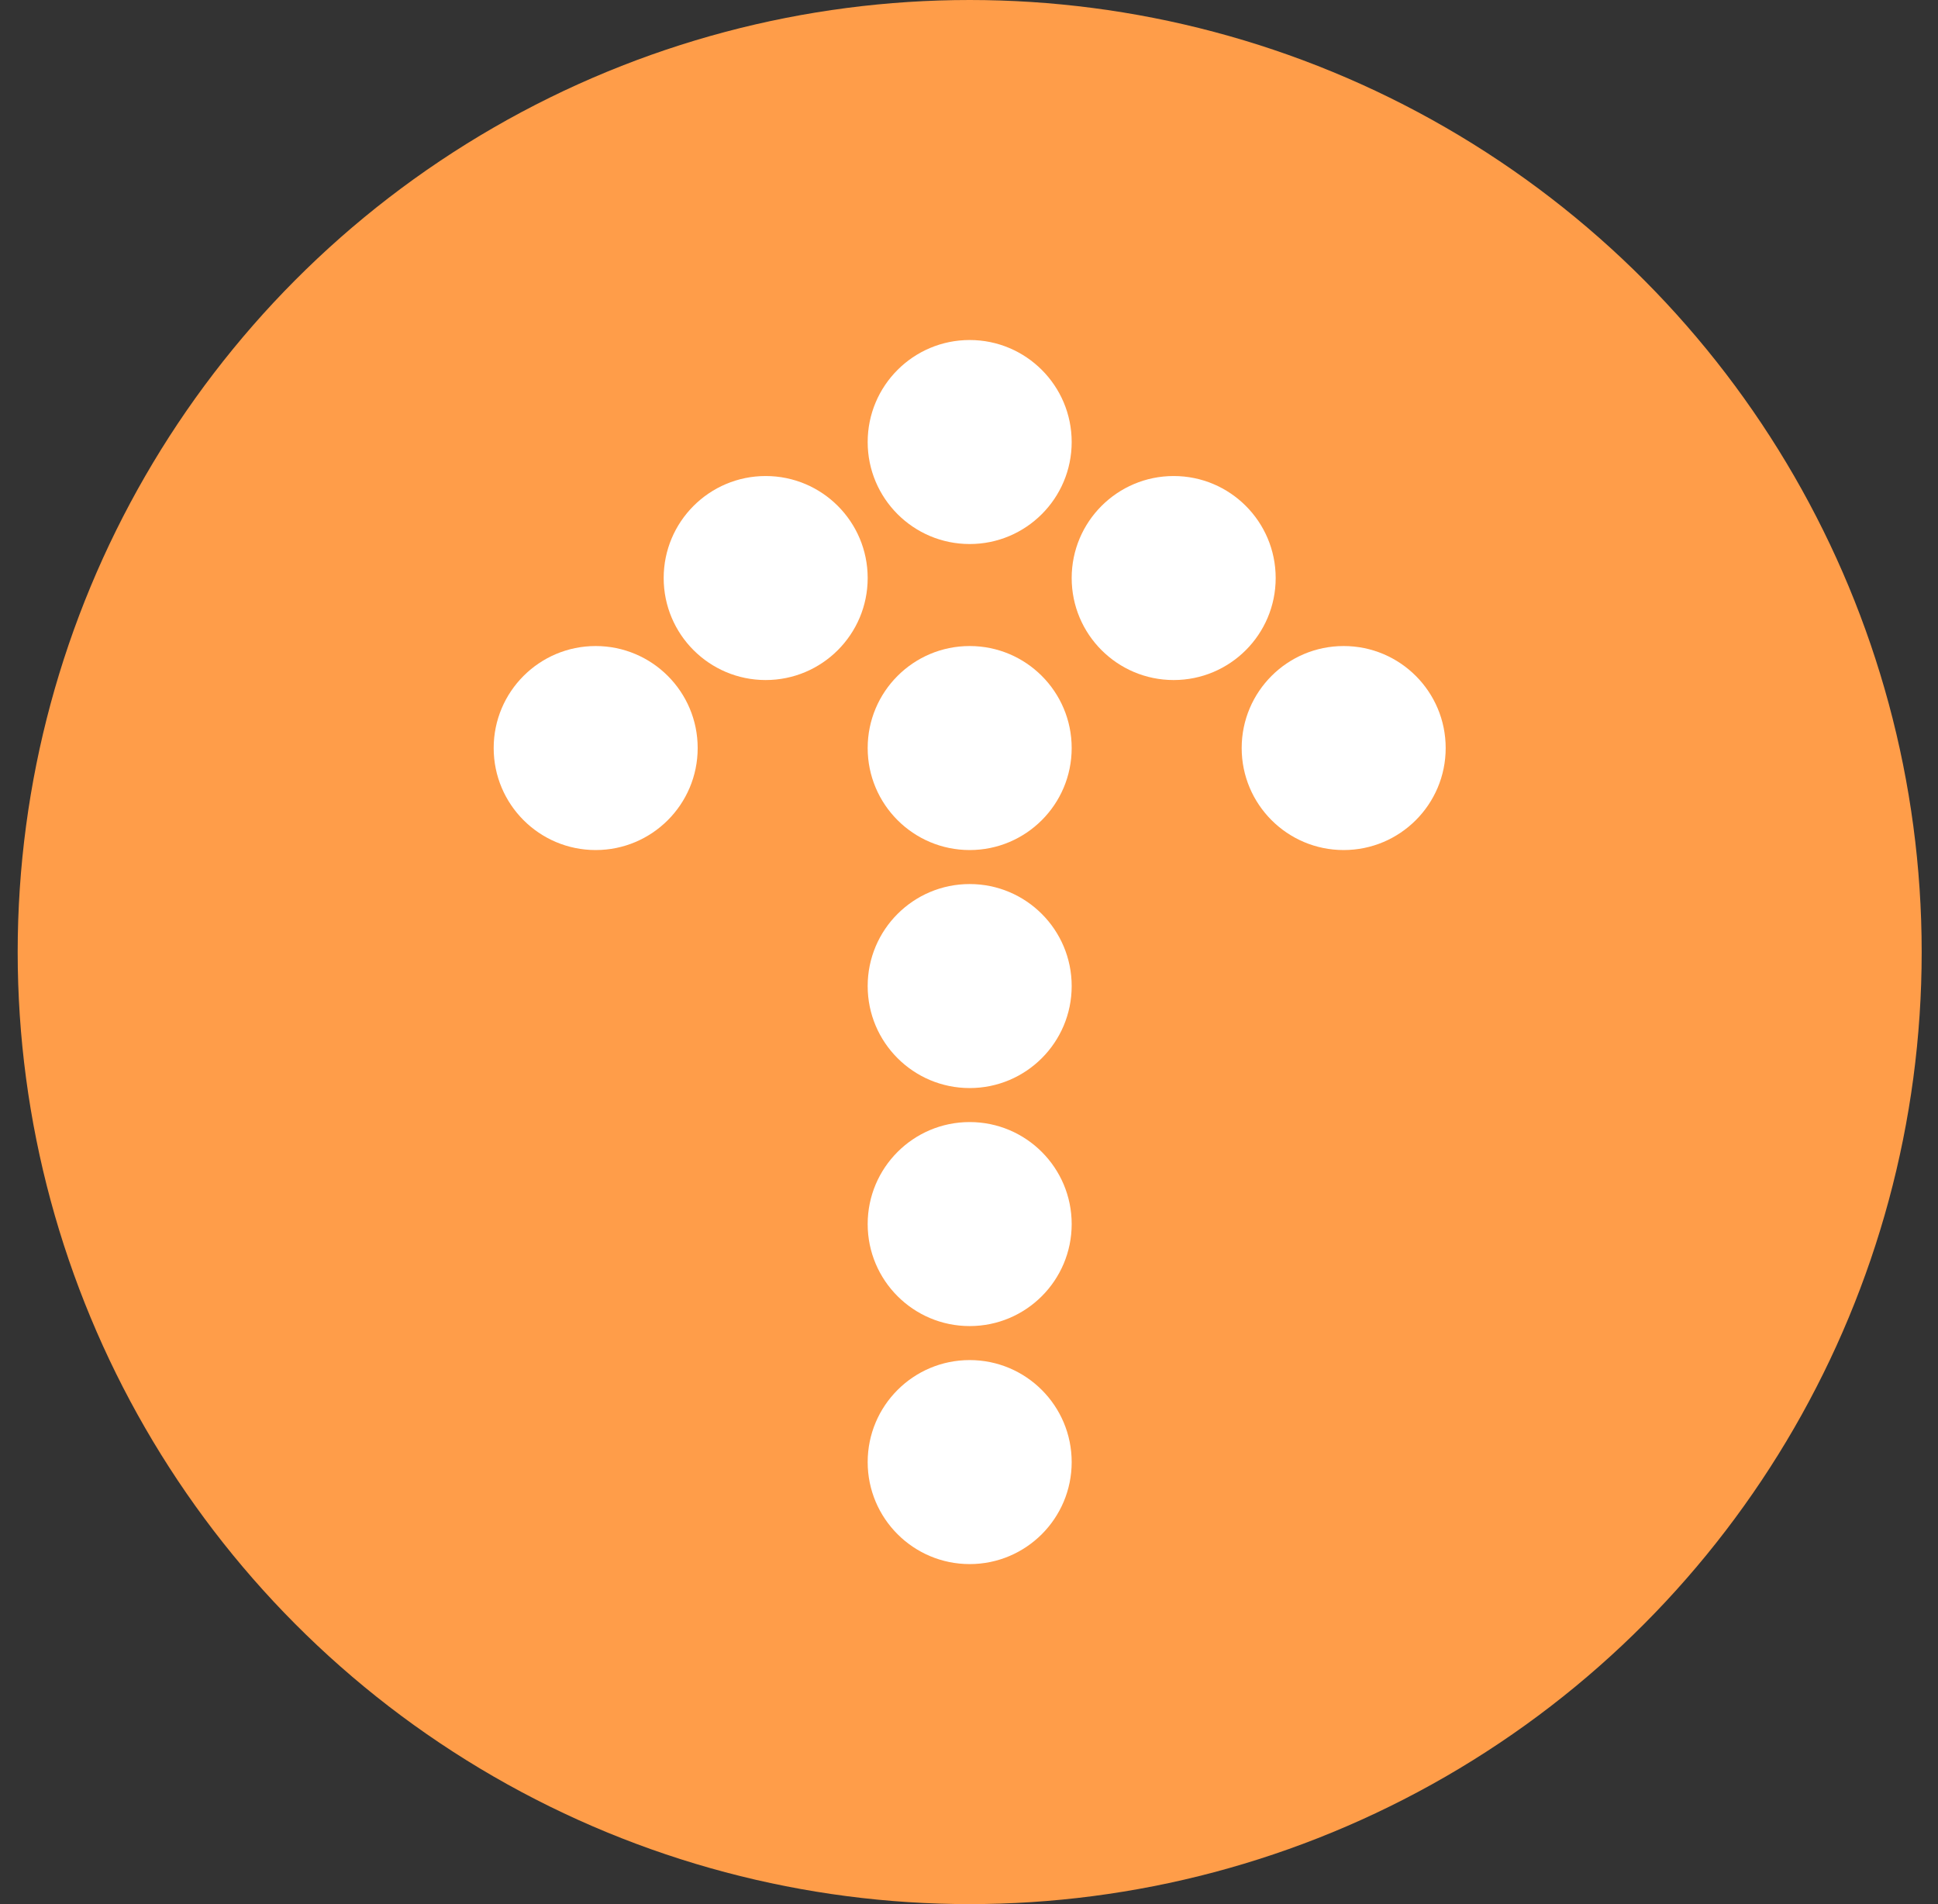 <svg width="57" height="56" viewBox="0 0 57 56" fill="none" xmlns="http://www.w3.org/2000/svg">
<rect x="0" y="0" width="57" height="56" fill="#333333" stroke="none"/>
<circle cx="28.52" cy="28" r="28" fill="#FF9D49"/>
<g clip-path="url(#clip0_736_83157)">
<circle cx="28.52" cy="13" r="3" fill="white"/>
<circle cx="22.52" cy="17" r="3" fill="white"/>
<circle cx="3" cy="3" r="3" transform="matrix(-1 0 0 1 37.52 14)" fill="white"/>
<circle cx="17.52" cy="22" r="3" fill="white"/>
<circle cx="3" cy="3" r="3" transform="matrix(-1 0 0 1 42.52 19)" fill="white"/>
<circle cx="28.52" cy="22" r="3" fill="white"/>
<circle cx="28.52" cy="29" r="3" fill="white"/>
<circle cx="28.52" cy="36" r="3" fill="white"/>
<circle cx="28.52" cy="43" r="3" fill="white"/>
</g>
<defs>
<clipPath id="clip0_736_83157">
<rect width="37" height="37" fill="white" transform="translate(10.52 46) rotate(-90)"/>
</clipPath>
</defs>
</svg>
